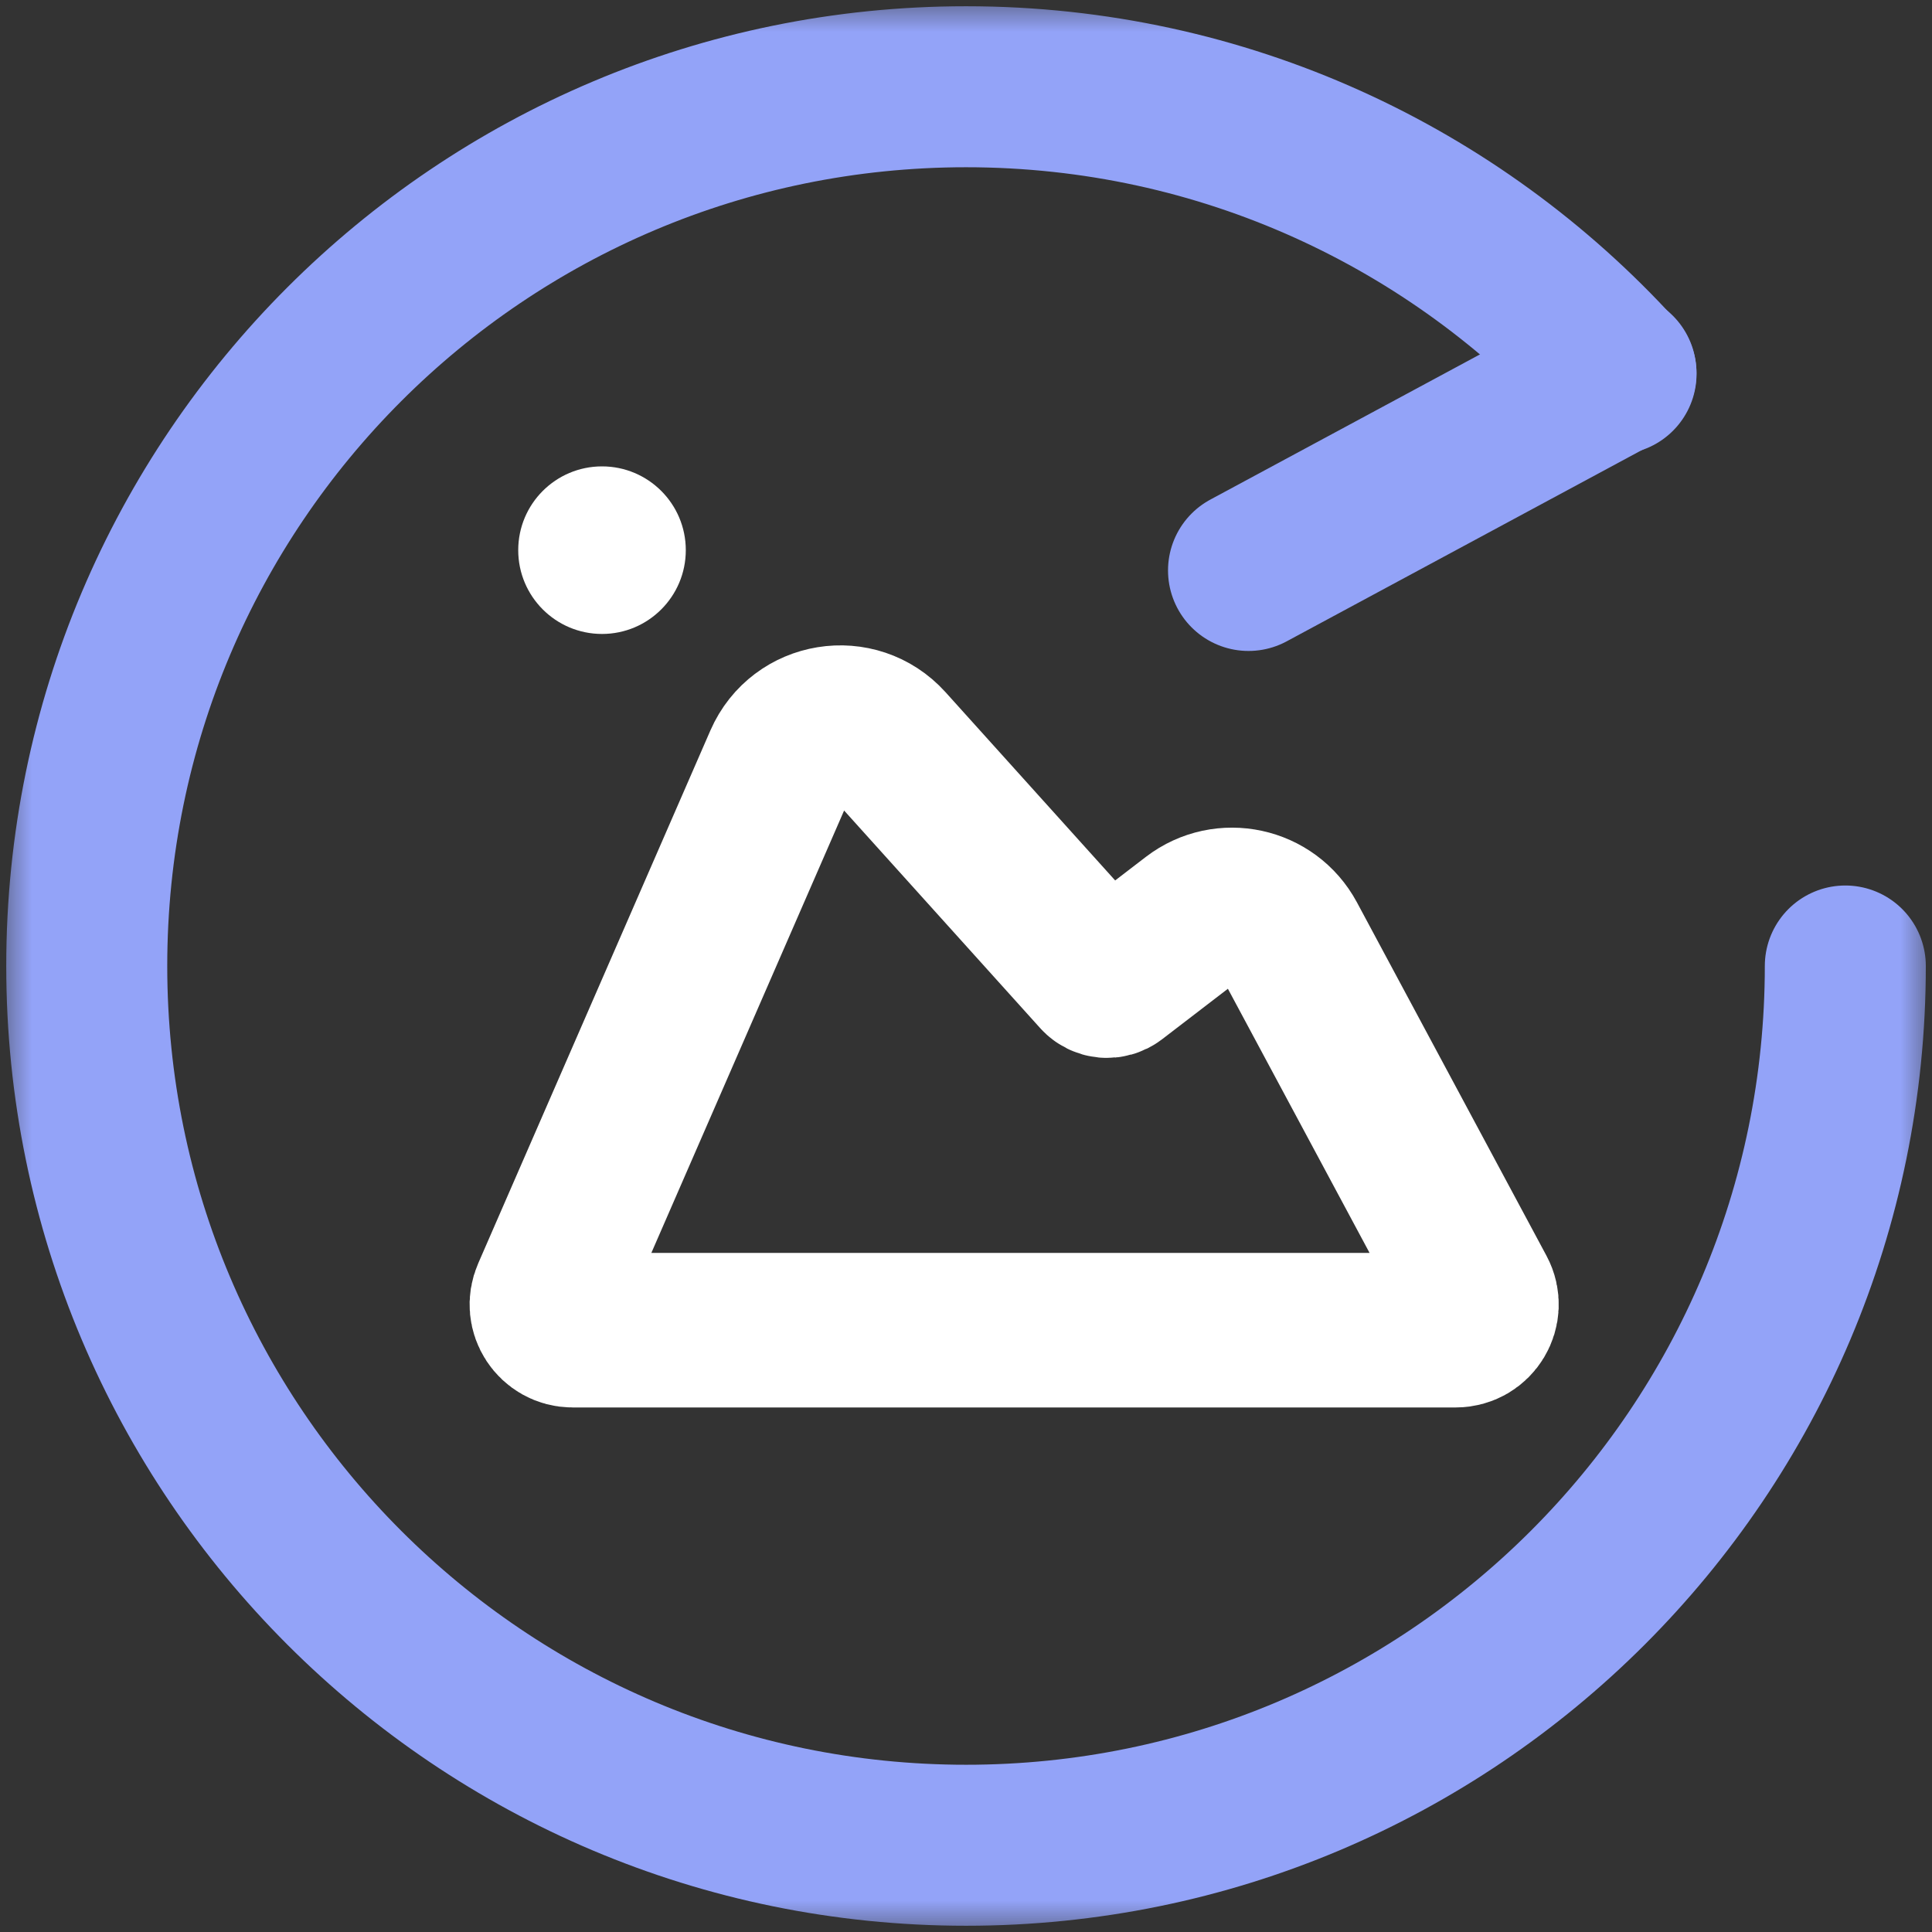 <svg width="30" height="30" viewBox="0 0 30 30" fill="none" xmlns="http://www.w3.org/2000/svg">
<rect x="0" y="0" width="30" height="30" fill="#333333" stroke="none"/>
<g id="Group 1000007231">
<g id="Mask group">
<mask id="mask0_1197_4339" style="mask-type:alpha" maskUnits="userSpaceOnUse" x="0" y="0" width="30" height="30">
<rect id="Rectangle 3469258" width="30" height="30" fill="#D9D9D9"/>
</mask>
<g mask="url(#mask0_1197_4339)">
<g id="Group 5427">
<path id="Vector" d="M25.094 5.805C22.598 3.066 19.001 1.347 15.001 1.347C7.46 1.347 1.347 7.46 1.347 15C1.347 22.54 7.46 28.653 15.001 28.653C22.541 28.653 28.654 22.54 28.654 15" stroke="#93A3F8" stroke-width="2.5" stroke-miterlimit="10" stroke-linecap="round"/>
<path id="Vector 105" d="M25.092 5.786L19.387 8.858" stroke="#93A3F8" stroke-width="2.5" stroke-linecap="round" stroke-linejoin="round"/>
<g id="Group 1216491595">
<g id="Group 1000006883">
<circle id="Ellipse 2810" r="1.301" transform="matrix(-1 0 0 1 9.348 8.543)" fill="white"/>
<path id="Vector_2" d="M12.131 11.822C12.422 11.155 13.304 11.012 13.791 11.552L17.043 15.161C17.113 15.239 17.231 15.249 17.314 15.186L18.523 14.258C19.012 13.883 19.721 14.036 20.013 14.579L22.956 20.066C23.099 20.333 22.906 20.655 22.604 20.655H8.892C8.604 20.655 8.41 20.36 8.526 20.096L12.131 11.822Z" stroke="white" stroke-width="2.4"/>
</g>
</g>
</g>
</g>
</g>
</g>
</svg>
